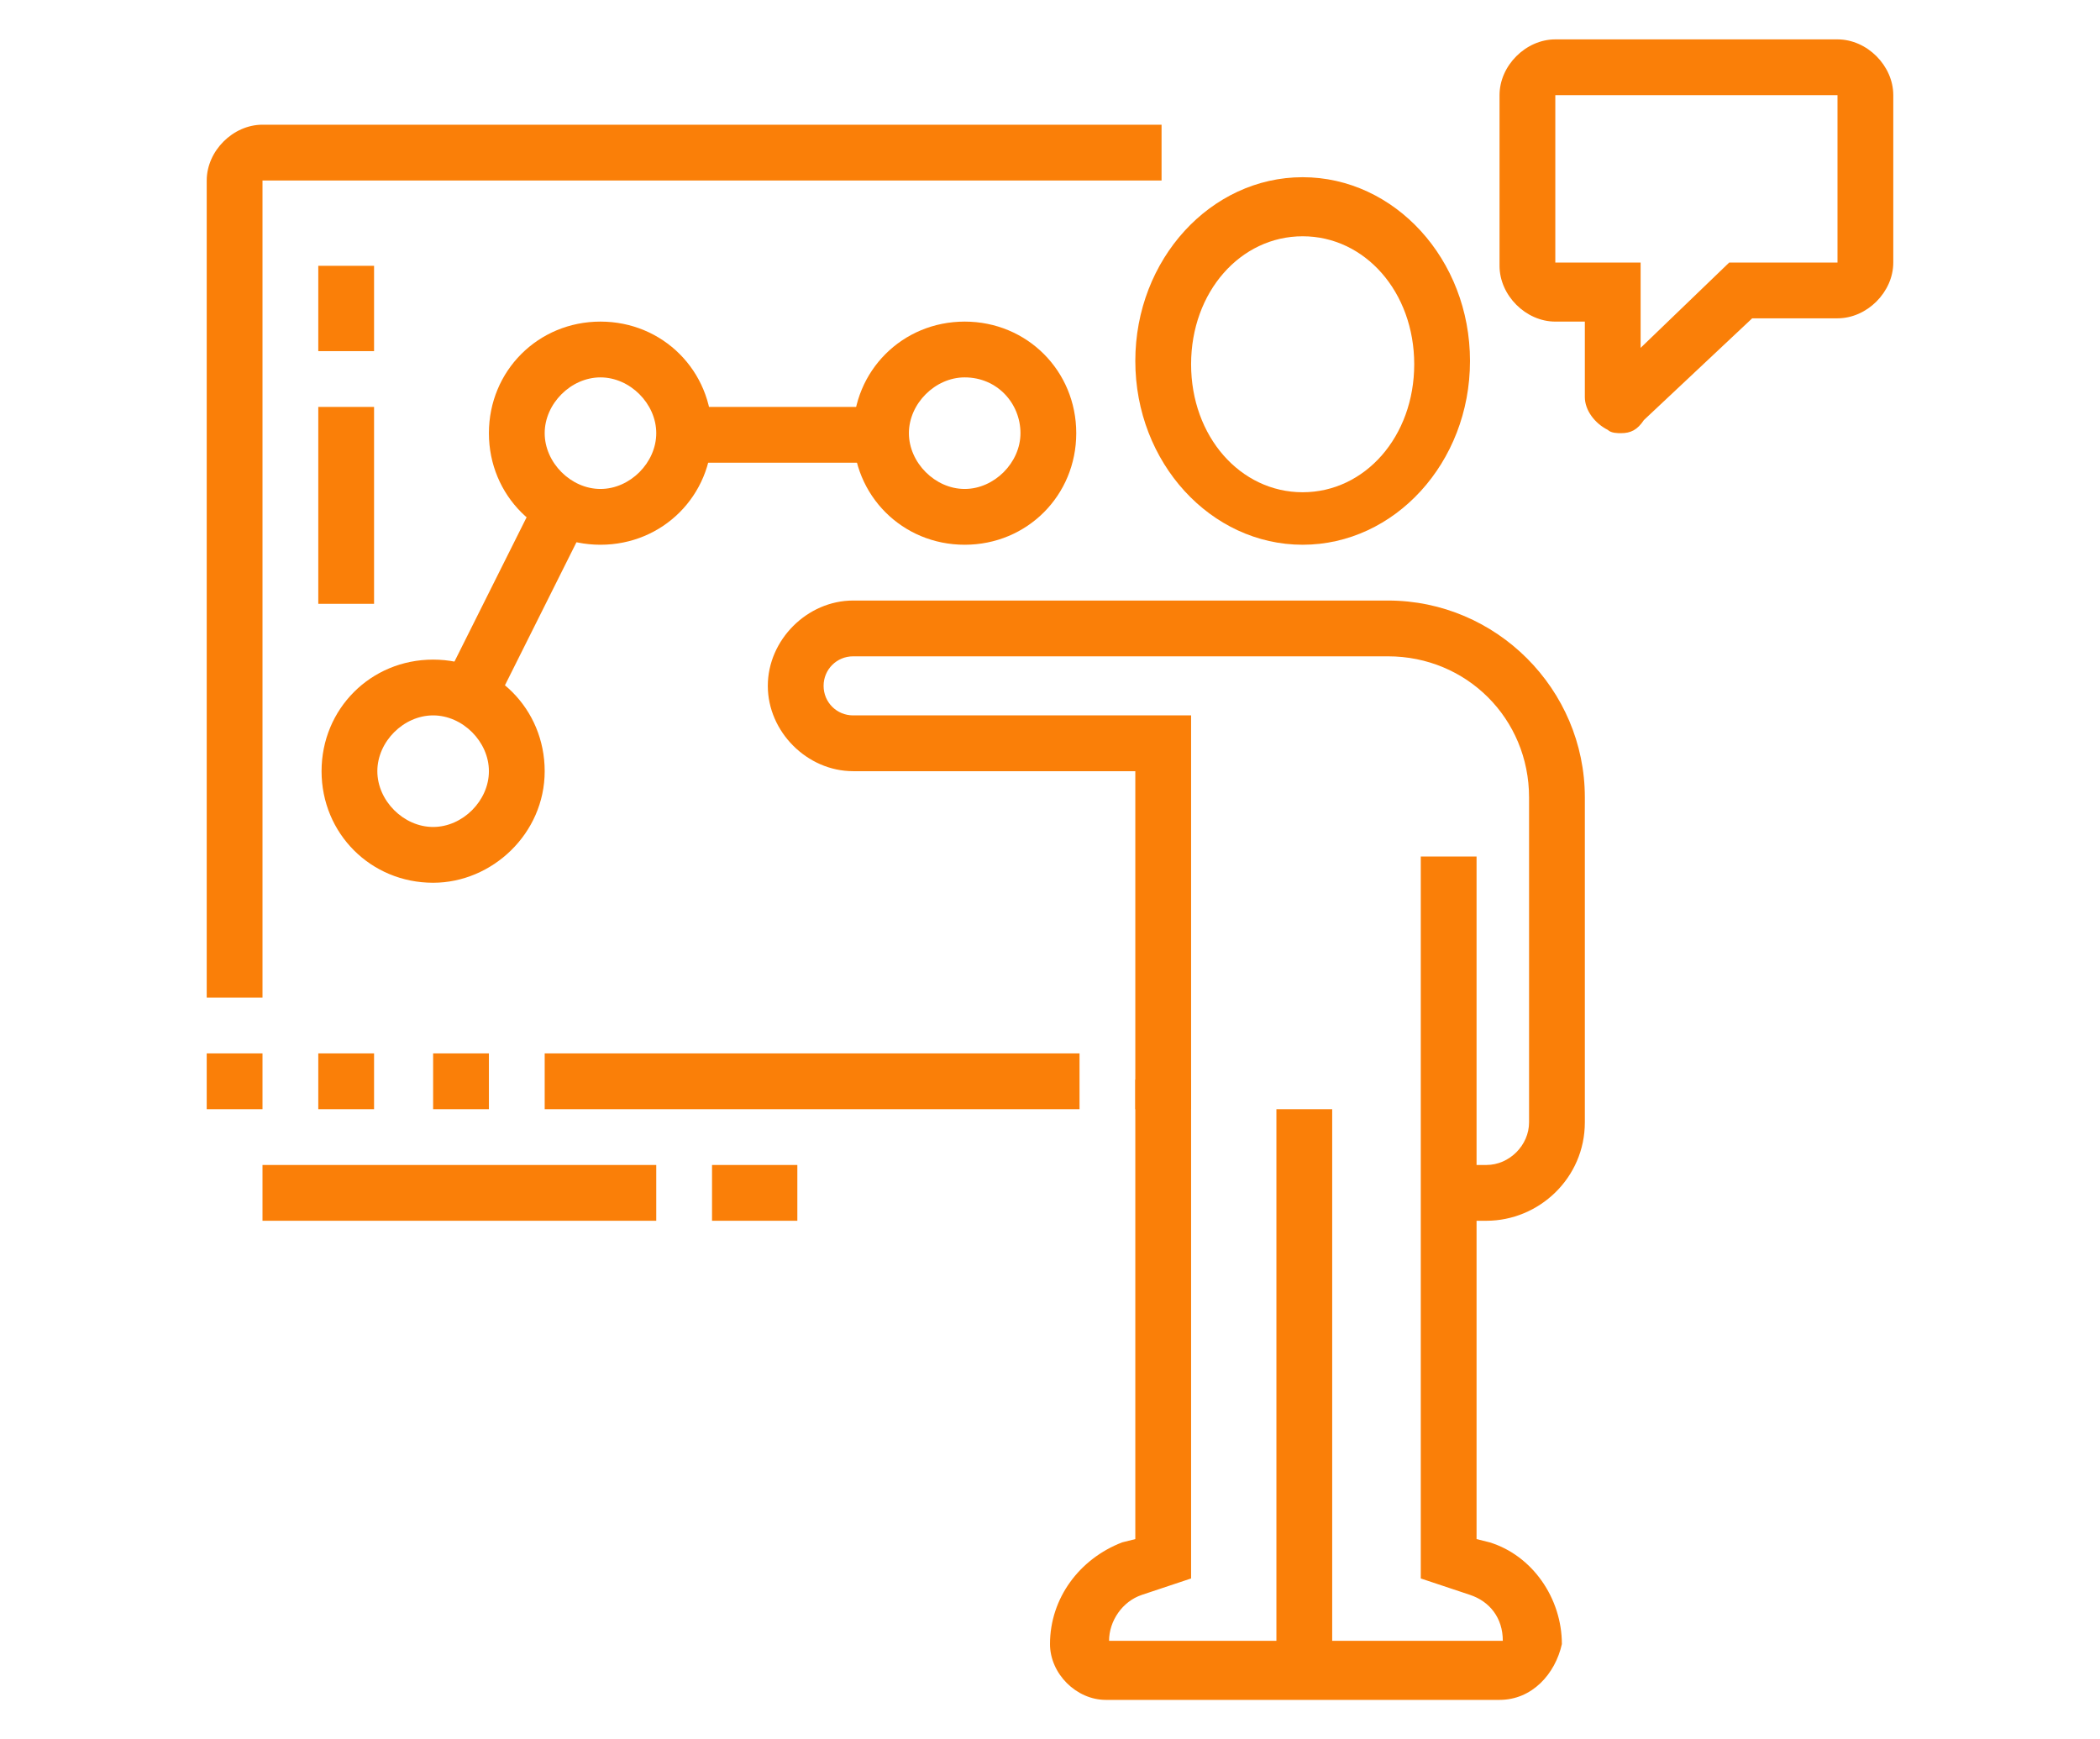 <?xml version="1.0" encoding="utf-8"?>
<!-- Generator: Adobe Illustrator 24.1.0, SVG Export Plug-In . SVG Version: 6.00 Build 0)  -->
<svg version="1.1" id="Layer_1" xmlns="http://www.w3.org/2000/svg" xmlns:xlink="http://www.w3.org/1999/xlink" x="0px" y="0px"
	 width="64px" height="53px" viewBox="0 0 64 53" style="enable-background:new 0 0 64 53;" xml:space="preserve">
<style type="text/css">
	.st0{display:none;}
	.st1{display:inline;fill:#FA7F08;}
	.st2{fill:#FA7F08;}
</style>
<g class="st0">
	<path class="st1" d="M54,26.9H39.4v-1.7H54c0.7,0,1.3-0.6,1.3-1.3s-0.6-1.3-1.3-1.3H31.7l-1.3,1.3l1.3,1.3h3.9v1.7H31l-3-3l3-3H54
		c1.7,0,3,1.3,3,3C57,25.5,55.7,26.9,54,26.9z"/>
	<path class="st1" d="M52.3,40.1l-1.6-0.7c1.3-3.2,2.1-5.8,2.1-9.1V26h1.7v4.3C54.5,33.8,53.6,36.7,52.3,40.1z"/>
	<rect x="43.3" y="20" class="st1" width="1.7" height="1.7"/>
	<path class="st1" d="M43.8,40.4c-1.3-1.2-3.5-4-4.5-5.7l-4.3-7.4c-0.3-0.6-0.4-1.2-0.3-1.9c0.2-1,1-1.7,2-1.9c1-0.2,2,0.2,2.6,1
		l3.9,5.4l0-4H45l0,4.4c0,0.9-0.7,1.6-1.6,1.6c-0.5,0-1-0.2-1.3-0.7L38,25.5c-0.2-0.2-0.5-0.4-0.9-0.3c-0.3,0.1-0.6,0.3-0.6,0.6
		c-0.1,0.3,0,0.5,0.1,0.6l4.3,7.4c0.9,1.5,2.9,4.1,4.2,5.2L43.8,40.4z"/>
	<path class="st1" d="M37.6,22.4l-1.1-1.3l5.4-4.4c1.1-0.9,2.6-1.1,4-0.6l5.3,2c1,0.4,1.8,1.1,2.3,2.1l0.6,1.2l-1.5,0.8L52,20.9
		c-0.3-0.6-0.8-1-1.4-1.3l-5.3-2c-0.8-0.3-1.7-0.1-2.3,0.4L37.6,22.4z"/>
	<polygon class="st1" points="39.7,19.1 36.8,5.6 15.4,10 15.1,8.3 38.1,3.6 41.4,18.7 	"/>
	<rect x="41.2" y="7.3" transform="matrix(0.978 -0.207 0.207 0.978 -1.192 8.947)" class="st1" width="1.7" height="5.8"/>
	<rect x="40" y="3" transform="matrix(0.978 -0.207 0.207 0.978 1.870902e-02 8.556)" class="st1" width="1.7" height="2.4"/>
	<polygon class="st1" points="13.5,41.5 7,9.9 13,8.7 13.4,10.4 9,11.3 15.1,41.1 	"/>
	<path class="st1" d="M15,23.5c-0.3,0-0.7-0.1-0.9-0.3c-0.4-0.3-0.7-0.6-0.7-1.1l-0.8-3.7c-0.2-0.9,0.4-1.9,1.3-2.1l2.6-0.5
		c0.5-0.1,0.9,0,1.3,0.2c0.4,0.3,0.7,0.6,0.7,1.1l0.8,3.7c0.2,0.9-0.4,1.9-1.3,2.1l-2.6,0.5C15.2,23.5,15.1,23.5,15,23.5z
		 M16.9,17.5L14.2,18l0.7,3.7l2.7-0.6L16.9,17.5z"/>
	<rect x="8.8" y="32.1" transform="matrix(0.979 -0.204 0.204 0.979 -6.946 2.701)" class="st1" width="1.7" height="5.8"/>
	<rect x="10.8" y="39.8" transform="matrix(0.979 -0.204 0.204 0.979 -8.898 3.322)" class="st1" width="1.7" height="10.1"/>
	<polygon class="st1" points="15.3,50.2 13.9,43.5 15.6,43.1 16.6,48.1 39.7,43.2 40.1,44.8 	"/>
	<rect x="21.1" y="17" transform="matrix(0.977 -0.212 0.212 0.977 -3.153 6.322)" class="st1" width="13.6" height="1.7"/>
	<path class="st1" d="M56.2,46.6h-1.7v-5.1c0-0.5-0.4-0.9-0.9-0.9h-12c-0.5,0-0.9,0.4-0.9,0.9v5.1h-1.7v-5.1c0-1.4,1.2-2.6,2.6-2.6
		h12c1.4,0,2.6,1.2,2.6,2.6V46.6z"/>
	<polygon class="st1" points="44.2,42.3 42.5,42.3 42.5,44 44.2,44 44.2,42.3 	"/>
	<rect x="24.6" y="30.3" transform="matrix(0.975 -0.225 0.225 0.975 -6.244 7.357)" class="st1" width="9.2" height="1.7"/>
	<polygon class="st1" points="19.7,35.2 15.9,33.2 16.7,31.7 19,32.9 21.3,29.1 22.8,30 	"/>
	<polygon class="st1" points="31.3,41.5 29.6,41.5 29.6,43.2 31.3,43.2 31.3,41.5 	"/>
	<polygon class="st1" points="35.6,40.6 33.9,40.6 33.9,42.3 35.6,42.3 35.6,40.6 	"/>
	<polygon class="st1" points="27.1,42.3 25.3,42.3 25.3,44 27.1,44 27.1,42.3 	"/>
</g>
<g>
	<path class="st2" d="M39.7,16.6c-2.8,0-5.1-2.5-5.1-5.6s2.3-5.6,5.1-5.6c2.8,0,5.1,2.5,5.1,5.6S42.5,16.6,39.7,16.6z M39.7,7.2
		c-1.9,0-3.4,1.7-3.4,3.9s1.5,3.9,3.4,3.9s3.4-1.7,3.4-3.9S41.6,7.2,39.7,7.2z"/>
	<rect x="38.9" y="33.8" class="st2" width="1.7" height="17.1"/>
	<path class="st2" d="M45.7,51.8h-12c-0.9,0-1.7-0.8-1.7-1.7c0-1.4,0.9-2.6,2.2-3.1l0.4-0.1V32.9h1.7v15.2l-1.5,0.5
		c-0.6,0.2-1,0.8-1,1.4h12c0-0.7-0.4-1.2-1-1.4l-1.5-0.5v-22h1.7v20.8l0.4,0.1c1.3,0.4,2.2,1.7,2.2,3.1C47.4,51,46.7,51.8,45.7,51.8
		z"/>
	<path class="st2" d="M8,30.4H6.3V5.5c0-0.9,0.8-1.7,1.7-1.7h27.4v1.7H8V30.4z"/>
	<rect x="6.3" y="32.1" class="st2" width="1.7" height="1.7"/>
	<rect x="9.7" y="32.1" class="st2" width="1.7" height="1.7"/>
	<rect x="13.2" y="32.1" class="st2" width="1.7" height="1.7"/>
	<rect x="16.6" y="32.1" class="st2" width="16.3" height="1.7"/>
	<rect x="8" y="35.5" class="st2" width="12" height="1.7"/>
	<rect x="21.7" y="35.5" class="st2" width="2.6" height="1.7"/>
	<path class="st2" d="M13.2,26.9c-1.9,0-3.4-1.5-3.4-3.4c0-1.9,1.5-3.4,3.4-3.4s3.4,1.5,3.4,3.4C16.6,25.4,15,26.9,13.2,26.9z
		 M13.2,21.8c-0.9,0-1.7,0.8-1.7,1.7s0.8,1.7,1.7,1.7c0.9,0,1.7-0.8,1.7-1.7S14.1,21.8,13.2,21.8z"/>
	<path class="st2" d="M18.3,16.6c-1.9,0-3.4-1.5-3.4-3.4s1.5-3.4,3.4-3.4c1.9,0,3.4,1.5,3.4,3.4S20.2,16.6,18.3,16.6z M18.3,11.5
		c-0.9,0-1.7,0.8-1.7,1.7c0,0.9,0.8,1.7,1.7,1.7c0.9,0,1.7-0.8,1.7-1.7C20,12.3,19.2,11.5,18.3,11.5z"/>
	<path class="st2" d="M29.4,16.6c-1.9,0-3.4-1.5-3.4-3.4s1.5-3.4,3.4-3.4s3.4,1.5,3.4,3.4S31.3,16.6,29.4,16.6z M29.4,11.5
		c-0.9,0-1.7,0.8-1.7,1.7c0,0.9,0.8,1.7,1.7,1.7s1.7-0.8,1.7-1.7C31.1,12.3,30.4,11.5,29.4,11.5z"/>
	<rect x="12.5" y="17.5" transform="matrix(0.447 -0.894 0.894 0.447 -7.732 24.212)" class="st2" width="6.4" height="1.7"/>
	<rect x="20.9" y="12.4" class="st2" width="6" height="1.7"/>
	<rect x="9.7" y="8.1" class="st2" width="1.7" height="2.6"/>
	<rect x="9.7" y="12.4" class="st2" width="1.7" height="6"/>
	<path class="st2" d="M49.4,13.2c-0.1,0-0.3,0-0.4-0.1c-0.4-0.2-0.7-0.6-0.7-1V9.8h-0.9c-0.9,0-1.7-0.8-1.7-1.7V2.9
		c0-0.9,0.8-1.7,1.7-1.7H56c0.9,0,1.7,0.8,1.7,1.7v5.1c0,0.9-0.8,1.7-1.7,1.7h-2.6l-3.3,3.1C49.9,13.1,49.7,13.2,49.4,13.2z
		 M47.4,2.9v5.1H50v2.6l2.7-2.6H56l0-5.1H47.4z"/>
	<path class="st2" d="M45.3,37.2H44v-1.7h1.3c0.7,0,1.3-0.6,1.3-1.3v-9.9c0-2.4-1.9-4.3-4.3-4.3H26c-0.5,0-0.9,0.4-0.9,0.9
		s0.4,0.9,0.9,0.9h10.3v12h-1.7V23.5H26c-1.4,0-2.6-1.2-2.6-2.6c0-1.4,1.2-2.6,2.6-2.6h16.3c3.3,0,6,2.7,6,6v9.9
		C48.3,35.9,46.9,37.2,45.3,37.2z"/>
</g>
<g class="st0">
	<path class="st1" d="M47.8,49.2h-4.3c-1.4,0-2.6-1.2-2.6-2.6V32.1h1.7v14.6c0,0.5,0.4,0.9,0.9,0.9h4.3c0-0.7-0.4-1.2-1-1.4
		l-1.5-0.5v-3.4H47v2.2l0.4,0.1c1.3,0.4,2.2,1.7,2.2,3.1C49.6,48.4,48.8,49.2,47.8,49.2z"/>
	<rect x="45.3" y="21.8" class="st1" width="1.7" height="8.6"/>
	<path class="st1" d="M54.7,43.2H47c-1.4,0-2.6-1.2-2.6-2.6v-4.3c0-1.4,1.2-2.6,2.6-2.6h7.7c1.4,0,2.6,1.2,2.6,2.6v4.3
		C57.3,42.1,56.1,43.2,54.7,43.2z M47,35.5c-0.5,0-0.9,0.4-0.9,0.9v4.3c0,0.5,0.4,0.9,0.9,0.9h7.7c0.5,0,0.9-0.4,0.9-0.9v-4.3
		c0-0.5-0.4-0.9-0.9-0.9H47z"/>
	<path class="st1" d="M53.8,34.6h-1.7v-1.7c0-0.5-0.4-0.9-0.9-0.9h-0.9c-0.5,0-0.9,0.4-0.9,0.9v1.7h-1.7v-1.7c0-1.4,1.2-2.6,2.6-2.6
		h0.9c1.4,0,2.6,1.2,2.6,2.6V34.6z"/>
	<path class="st1" d="M50.4,32.1v-1.7c0.5,0,0.9-0.4,0.9-0.9c0-0.1,0-0.2-0.1-0.4l0-0.1L48,19.8c-0.5-1.4-1.8-2.3-3.2-2.3h-5.5
		c-1.3,0-2.4,0.7-3,1.8l-2.8,5.4c-0.1,0.2-0.2,0.3-0.2,0.5c0,0.3,0.1,0.5,0.3,0.7l4.1,3.7l-1.1,1.3l-4.1-3.7c-0.6-0.4-1-1.2-1-2
		c0-0.5,0.1-1,0.4-1.4l2.8-5.3c0.9-1.7,2.6-2.7,4.6-2.7h5.5c2.2,0,4.2,1.4,4.9,3.5l3.1,9.2c0.1,0.3,0.2,0.7,0.2,1
		C53,30.9,51.8,32.1,50.4,32.1z"/>
	<path class="st1" d="M29.9,39.8h-1.7V12.4h-12v27.4h-1.7V12.4c0-0.9,0.8-1.7,1.7-1.7h12c0.9,0,1.7,0.8,1.7,1.7V39.8z"/>
	<rect x="6.7" y="41.5" class="st1" width="27.5" height="1.7"/>
	<rect x="11.9" y="44.9" class="st1" width="10.3" height="1.7"/>
	<rect x="23.9" y="44.9" class="st1" width="1.7" height="1.7"/>
	<path class="st1" d="M25.6,39.8h-1.7v-7.7h-3.4v7.7h-1.7v-7.7c0-0.9,0.8-1.7,1.7-1.7h3.4c0.9,0,1.7,0.8,1.7,1.7V39.8z"/>
	<rect x="17.9" y="14.9" class="st1" width="1.7" height="3.4"/>
	<rect x="21.3" y="14.9" class="st1" width="1.7" height="3.4"/>
	<rect x="24.7" y="14.9" class="st1" width="1.7" height="3.4"/>
	<rect x="17.9" y="20.1" class="st1" width="1.7" height="3.4"/>
	<rect x="21.3" y="20.1" class="st1" width="1.7" height="3.4"/>
	<rect x="24.7" y="20.1" class="st1" width="1.7" height="3.4"/>
	<rect x="17.9" y="25.2" class="st1" width="1.7" height="3.4"/>
	<rect x="21.3" y="25.2" class="st1" width="1.7" height="3.4"/>
	<rect x="24.7" y="25.2" class="st1" width="1.7" height="3.4"/>
	<path class="st1" d="M8.4,36.4H6.7v-16c0-1,0.6-1.9,1.5-2.3l6.7-3l0.7,1.6l-6.7,3c-0.3,0.1-0.5,0.4-0.5,0.8V36.4z"/>
	<rect x="31.5" y="13.6" transform="matrix(0.406 -0.914 0.914 0.406 3.413 39.779)" class="st1" width="1.7" height="7.2"/>
	<rect x="6.7" y="38.1" class="st1" width="1.7" height="1.7"/>
	<path class="st1" d="M35.8,49.2h-4.2c-0.9,0-1.7-0.8-1.7-1.7c0-1.4,1-2.6,2.3-3l0.6-0.2l3.9-15.7v-6.9h1.7l0,7.2l-4.2,16.8
		l-1.6,0.4c-0.6,0.1-1,0.7-1,1.3h4.2c0.4,0,0.7-0.3,0.8-0.6l2-7.9l1.7,0.4l-2,7.9C38,48.4,36.9,49.2,35.8,49.2z"/>
	<path class="st1" d="M41.9,14.1c-2.4,0-4.3-1.9-4.3-4.3V8.1c0-2.4,1.9-4.3,4.3-4.3c2.4,0,4.3,1.9,4.3,4.3v1.7
		C46.1,12.2,44.2,14.1,41.9,14.1z M41.9,5.5c-1.4,0-2.6,1.2-2.6,2.6v1.7c0,1.4,1.2,2.6,2.6,2.6c1.4,0,2.6-1.2,2.6-2.6V8.1
		C44.4,6.7,43.3,5.5,41.9,5.5z"/>
</g>
</svg>

